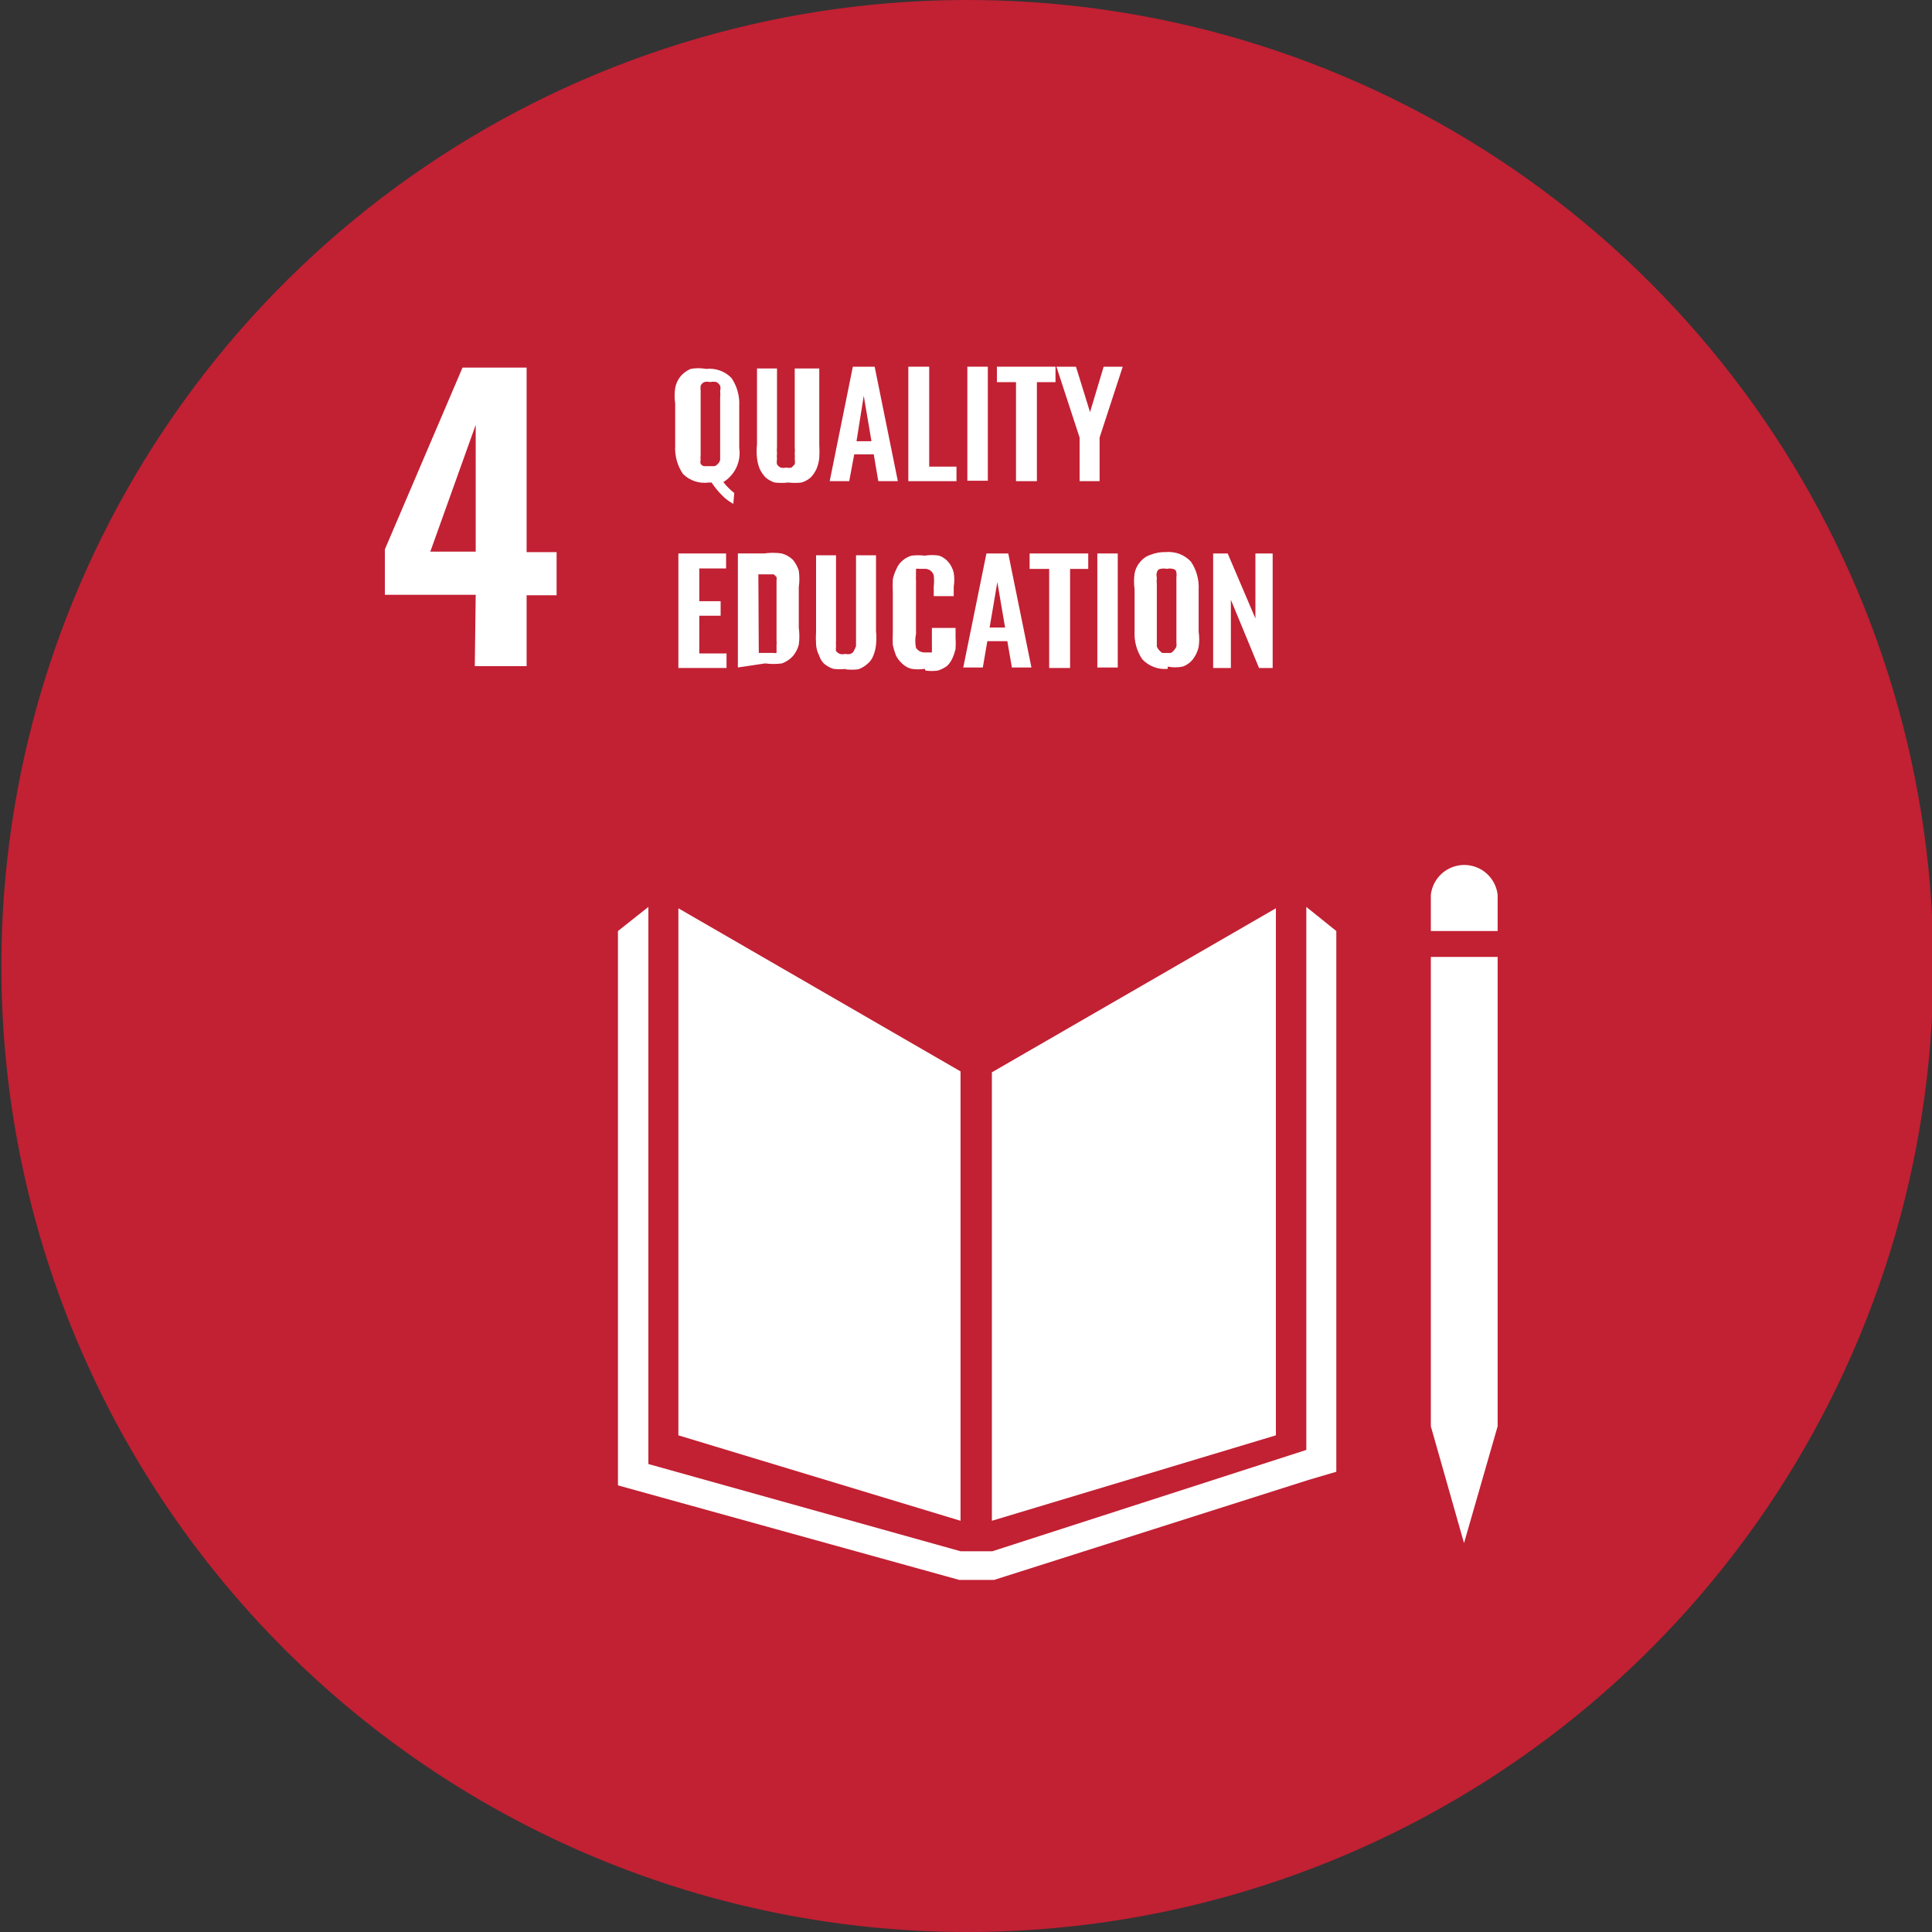 <svg width="40" height="40" viewBox="0 0 40 40" fill="none" xmlns="http://www.w3.org/2000/svg">
<rect x="0" y="0" width="40" height="40" fill="#333333" stroke="none"/>
<g clip-path="url(#clip0_842_2305)">
<path d="M20 40C23.957 40.006 27.826 38.837 31.119 36.643C34.412 34.449 36.98 31.327 38.498 27.673C40.016 24.019 40.416 19.997 39.648 16.116C38.879 12.234 36.976 8.668 34.18 5.868C31.384 3.068 27.821 1.16 23.941 0.386C20.06 -0.388 16.037 0.007 12.381 1.52C8.725 3.033 5.6 5.596 3.401 8.886C1.202 12.175 0.028 16.043 0.028 20C0.028 25.304 2.135 30.391 5.886 34.142C9.637 37.893 14.724 40 20.028 40" fill="#C22033"/>
<path d="M9.849 11.421V8.797L8.909 11.421H9.849ZM9.849 12.315H7.968V11.374L9.576 7.611H10.903V11.431H11.524V12.324H10.903V13.792H9.83L9.849 12.315Z" fill="white"/>
<path d="M14.581 9.651H14.684H14.797C14.823 9.641 14.845 9.625 14.863 9.604C14.886 9.581 14.903 9.552 14.91 9.52C14.91 9.52 14.91 9.454 14.91 9.426V8.24C14.915 8.19 14.915 8.14 14.91 8.09C14.919 8.056 14.919 8.02 14.91 7.986C14.893 7.955 14.867 7.928 14.835 7.911C14.792 7.9 14.746 7.9 14.703 7.911C14.663 7.9 14.621 7.9 14.581 7.911C14.547 7.926 14.521 7.953 14.506 7.986C14.502 8.021 14.502 8.055 14.506 8.09V9.426C14.501 9.457 14.501 9.489 14.506 9.52C14.499 9.548 14.499 9.577 14.506 9.604C14.522 9.627 14.545 9.644 14.572 9.651M15.183 10.432C15.096 10.385 15.016 10.325 14.948 10.254C14.867 10.173 14.795 10.085 14.732 9.99H14.675C14.578 10.004 14.479 9.995 14.386 9.964C14.293 9.933 14.208 9.881 14.139 9.811C14.023 9.64 13.967 9.435 13.979 9.228V8.353C13.963 8.247 13.963 8.139 13.979 8.033C13.995 7.944 14.034 7.859 14.092 7.789C14.148 7.723 14.219 7.672 14.299 7.638C14.404 7.618 14.513 7.618 14.619 7.638C14.715 7.627 14.813 7.638 14.904 7.671C14.995 7.703 15.078 7.757 15.145 7.826C15.259 7.995 15.316 8.197 15.305 8.4V9.275C15.326 9.412 15.305 9.552 15.247 9.677C15.188 9.803 15.094 9.908 14.976 9.981C15.041 10.065 15.117 10.141 15.202 10.207L15.183 10.432Z" fill="white"/>
<path d="M16.322 9.99C16.228 10.001 16.134 10.001 16.04 9.99C15.971 9.969 15.907 9.934 15.852 9.887C15.802 9.834 15.76 9.774 15.729 9.708C15.7 9.636 15.681 9.56 15.673 9.482C15.662 9.388 15.662 9.294 15.673 9.2V7.629H16.087V9.247C16.082 9.294 16.082 9.341 16.087 9.388C16.082 9.429 16.082 9.47 16.087 9.51C16.08 9.545 16.08 9.58 16.087 9.614C16.105 9.643 16.131 9.665 16.162 9.68C16.199 9.69 16.238 9.69 16.275 9.68C16.312 9.689 16.351 9.689 16.388 9.68L16.454 9.614C16.461 9.58 16.461 9.545 16.454 9.51C16.458 9.47 16.458 9.429 16.454 9.388C16.459 9.341 16.459 9.294 16.454 9.247V7.629H16.962V9.2C16.968 9.294 16.968 9.388 16.962 9.482C16.954 9.56 16.935 9.636 16.905 9.708C16.875 9.774 16.834 9.834 16.783 9.887C16.728 9.934 16.664 9.969 16.595 9.99C16.504 10.001 16.413 10.001 16.322 9.99Z" fill="white"/>
<path d="M17.733 9.135H18.043L17.883 8.194L17.733 9.135ZM17.178 9.962L17.657 7.592H18.109L18.589 9.962H18.184L18.09 9.407H17.686L17.582 9.962H17.178Z" fill="white"/>
<path d="M18.806 9.962V7.592H19.238V9.661H19.803V9.962H18.806Z" fill="white"/>
<path d="M20.452 7.592H20.028V9.953H20.452V7.592Z" fill="white"/>
<path d="M21.035 9.962V7.912H20.64V7.592H21.853V7.912H21.468V9.962H21.035Z" fill="white"/>
<path d="M22.352 9.962V9.059L21.872 7.592H22.277L22.568 8.533L22.85 7.592H23.245L22.766 9.059V9.962H22.352Z" fill="white"/>
<path d="M14.045 13.83V11.459H15.033V11.769H14.478V12.447H14.92V12.748H14.478V13.529H15.042V13.83H14.045Z" fill="white"/>
<path d="M15.71 13.518H15.945H16.02C16.039 13.524 16.059 13.524 16.077 13.518V13.452C16.077 13.452 16.077 13.396 16.077 13.358C16.081 13.324 16.081 13.289 16.077 13.255V12.126C16.077 12.126 16.077 12.06 16.077 12.022C16.082 11.998 16.082 11.972 16.077 11.947L16.02 11.891H15.936H15.701L15.71 13.518ZM15.277 13.819V11.458H15.823C15.941 11.441 16.062 11.441 16.18 11.458C16.269 11.48 16.35 11.526 16.416 11.59C16.471 11.656 16.512 11.733 16.538 11.815C16.554 11.928 16.554 12.042 16.538 12.154V13.001C16.554 13.116 16.554 13.233 16.538 13.349C16.515 13.435 16.473 13.515 16.416 13.584C16.354 13.652 16.276 13.703 16.19 13.735C16.074 13.751 15.957 13.751 15.842 13.735L15.277 13.819Z" fill="white"/>
<path d="M17.526 13.848C17.435 13.859 17.344 13.859 17.253 13.848C17.18 13.824 17.113 13.786 17.055 13.735C17.012 13.69 16.979 13.635 16.961 13.575C16.924 13.505 16.902 13.428 16.896 13.349C16.89 13.255 16.89 13.161 16.896 13.067V11.496H17.309V13.114C17.309 13.171 17.309 13.218 17.309 13.255C17.306 13.296 17.306 13.337 17.309 13.378C17.304 13.412 17.304 13.447 17.309 13.481C17.33 13.505 17.356 13.524 17.385 13.537C17.422 13.549 17.461 13.549 17.498 13.537C17.535 13.547 17.573 13.547 17.611 13.537C17.638 13.527 17.662 13.507 17.676 13.481C17.694 13.447 17.709 13.413 17.723 13.378C17.723 13.378 17.723 13.293 17.723 13.255V11.496H18.137V13.067C18.147 13.161 18.147 13.256 18.137 13.349C18.13 13.427 18.111 13.503 18.081 13.575C18.056 13.642 18.014 13.7 17.959 13.745C17.904 13.795 17.84 13.833 17.77 13.857C17.68 13.868 17.588 13.868 17.498 13.857" fill="white"/>
<path d="M19.144 13.847C19.054 13.862 18.962 13.862 18.871 13.847C18.8 13.83 18.735 13.794 18.683 13.743C18.629 13.695 18.584 13.638 18.551 13.574C18.524 13.504 18.502 13.431 18.485 13.358C18.48 13.27 18.48 13.182 18.485 13.094V12.266C18.48 12.175 18.48 12.084 18.485 11.993C18.501 11.918 18.526 11.845 18.561 11.777C18.587 11.712 18.629 11.653 18.683 11.608C18.738 11.56 18.802 11.525 18.871 11.504C18.962 11.493 19.053 11.493 19.144 11.504C19.244 11.488 19.345 11.488 19.445 11.504C19.523 11.532 19.591 11.581 19.642 11.645C19.694 11.709 19.729 11.783 19.746 11.862C19.762 11.955 19.762 12.051 19.746 12.144V12.342H19.332V12.144C19.341 12.066 19.341 11.987 19.332 11.909C19.32 11.869 19.294 11.835 19.261 11.811C19.226 11.787 19.186 11.775 19.144 11.777H19.031C19.009 11.773 18.987 11.773 18.965 11.777V11.834C18.963 11.862 18.963 11.89 18.965 11.918C18.961 11.949 18.961 11.981 18.965 12.012V13.122C18.945 13.219 18.945 13.318 18.965 13.414C18.986 13.444 19.014 13.469 19.047 13.486C19.08 13.502 19.117 13.51 19.153 13.508H19.238H19.294V13.452C19.296 13.43 19.296 13.408 19.294 13.386C19.294 13.386 19.294 13.32 19.294 13.301V13H19.784V13.198C19.789 13.276 19.789 13.354 19.784 13.433C19.769 13.501 19.747 13.567 19.718 13.63C19.691 13.691 19.653 13.745 19.605 13.79C19.547 13.831 19.484 13.863 19.417 13.884C19.332 13.895 19.247 13.895 19.163 13.884" fill="white"/>
<path d="M20.489 12.992H20.809L20.649 12.052L20.489 12.992ZM19.943 13.82L20.423 11.459H20.875L21.355 13.82H20.95L20.856 13.275H20.442L20.348 13.82H19.943Z" fill="white"/>
<path d="M21.722 13.83V11.779H21.317V11.459H22.531V11.779H22.155V13.83H21.722Z" fill="white"/>
<path d="M23.142 11.459H22.719V13.82H23.142V11.459Z" fill="white"/>
<path d="M24.026 13.519H24.139H24.243C24.293 13.487 24.332 13.441 24.356 13.387C24.36 13.356 24.36 13.324 24.356 13.293V11.957C24.361 11.923 24.361 11.888 24.356 11.854C24.356 11.854 24.356 11.788 24.28 11.778C24.24 11.768 24.198 11.768 24.158 11.778C24.115 11.768 24.07 11.768 24.026 11.778C24.026 11.778 23.97 11.778 23.951 11.854C23.941 11.887 23.941 11.923 23.951 11.957C23.946 12.004 23.946 12.051 23.951 12.098V13.293C23.951 13.293 23.951 13.359 23.951 13.387C23.974 13.441 24.014 13.487 24.064 13.519M24.177 13.848C24.08 13.857 23.982 13.845 23.89 13.81C23.799 13.776 23.717 13.721 23.65 13.65C23.536 13.482 23.48 13.28 23.49 13.077V12.202C23.475 12.092 23.475 11.982 23.49 11.873C23.506 11.785 23.545 11.704 23.603 11.637C23.659 11.567 23.734 11.514 23.819 11.487C23.921 11.446 24.03 11.427 24.139 11.43C24.235 11.422 24.331 11.435 24.421 11.469C24.511 11.504 24.591 11.558 24.657 11.628C24.771 11.797 24.827 11.998 24.817 12.202V13.077C24.832 13.183 24.832 13.29 24.817 13.396C24.796 13.485 24.758 13.568 24.704 13.641C24.649 13.714 24.573 13.77 24.487 13.801C24.385 13.822 24.279 13.822 24.177 13.801" fill="white"/>
<path d="M25.117 13.83V11.459H25.418L25.992 12.804V11.459H26.349V13.83H26.067L25.484 12.418V13.83H25.117Z" fill="white"/>
<path d="M19.887 22.182L14.045 18.805V29.717L19.887 31.486V22.182Z" fill="white"/>
<path d="M20.536 22.201V31.486L26.416 29.717V18.805L20.536 22.201Z" fill="white"/>
<path d="M29.793 29.53H29.624L30.311 31.948L31.007 29.53H30.828H31.007V19.812H30.828H30.659H30.48H30.132H29.963H29.793H29.624V29.53H29.793Z" fill="white"/>
<path d="M27.667 19.276L27.046 18.777V30.019L20.546 32.117H20.245H20.188H19.887L13.424 30.311V18.777L12.794 19.276V30.753L19.859 32.71H20.188H20.245H20.583L27.093 30.64L27.667 30.471V19.276Z" fill="white"/>
<path d="M31.007 18.524C30.987 18.354 30.906 18.198 30.778 18.084C30.651 17.971 30.486 17.908 30.315 17.908C30.145 17.908 29.98 17.971 29.853 18.084C29.725 18.198 29.644 18.354 29.624 18.524V19.276H31.007V18.524Z" fill="white"/>
</g>
<defs>
<clipPath id="clip0_842_2305">
<rect width="40" height="40" fill="white"/>
</clipPath>
</defs>
</svg>

